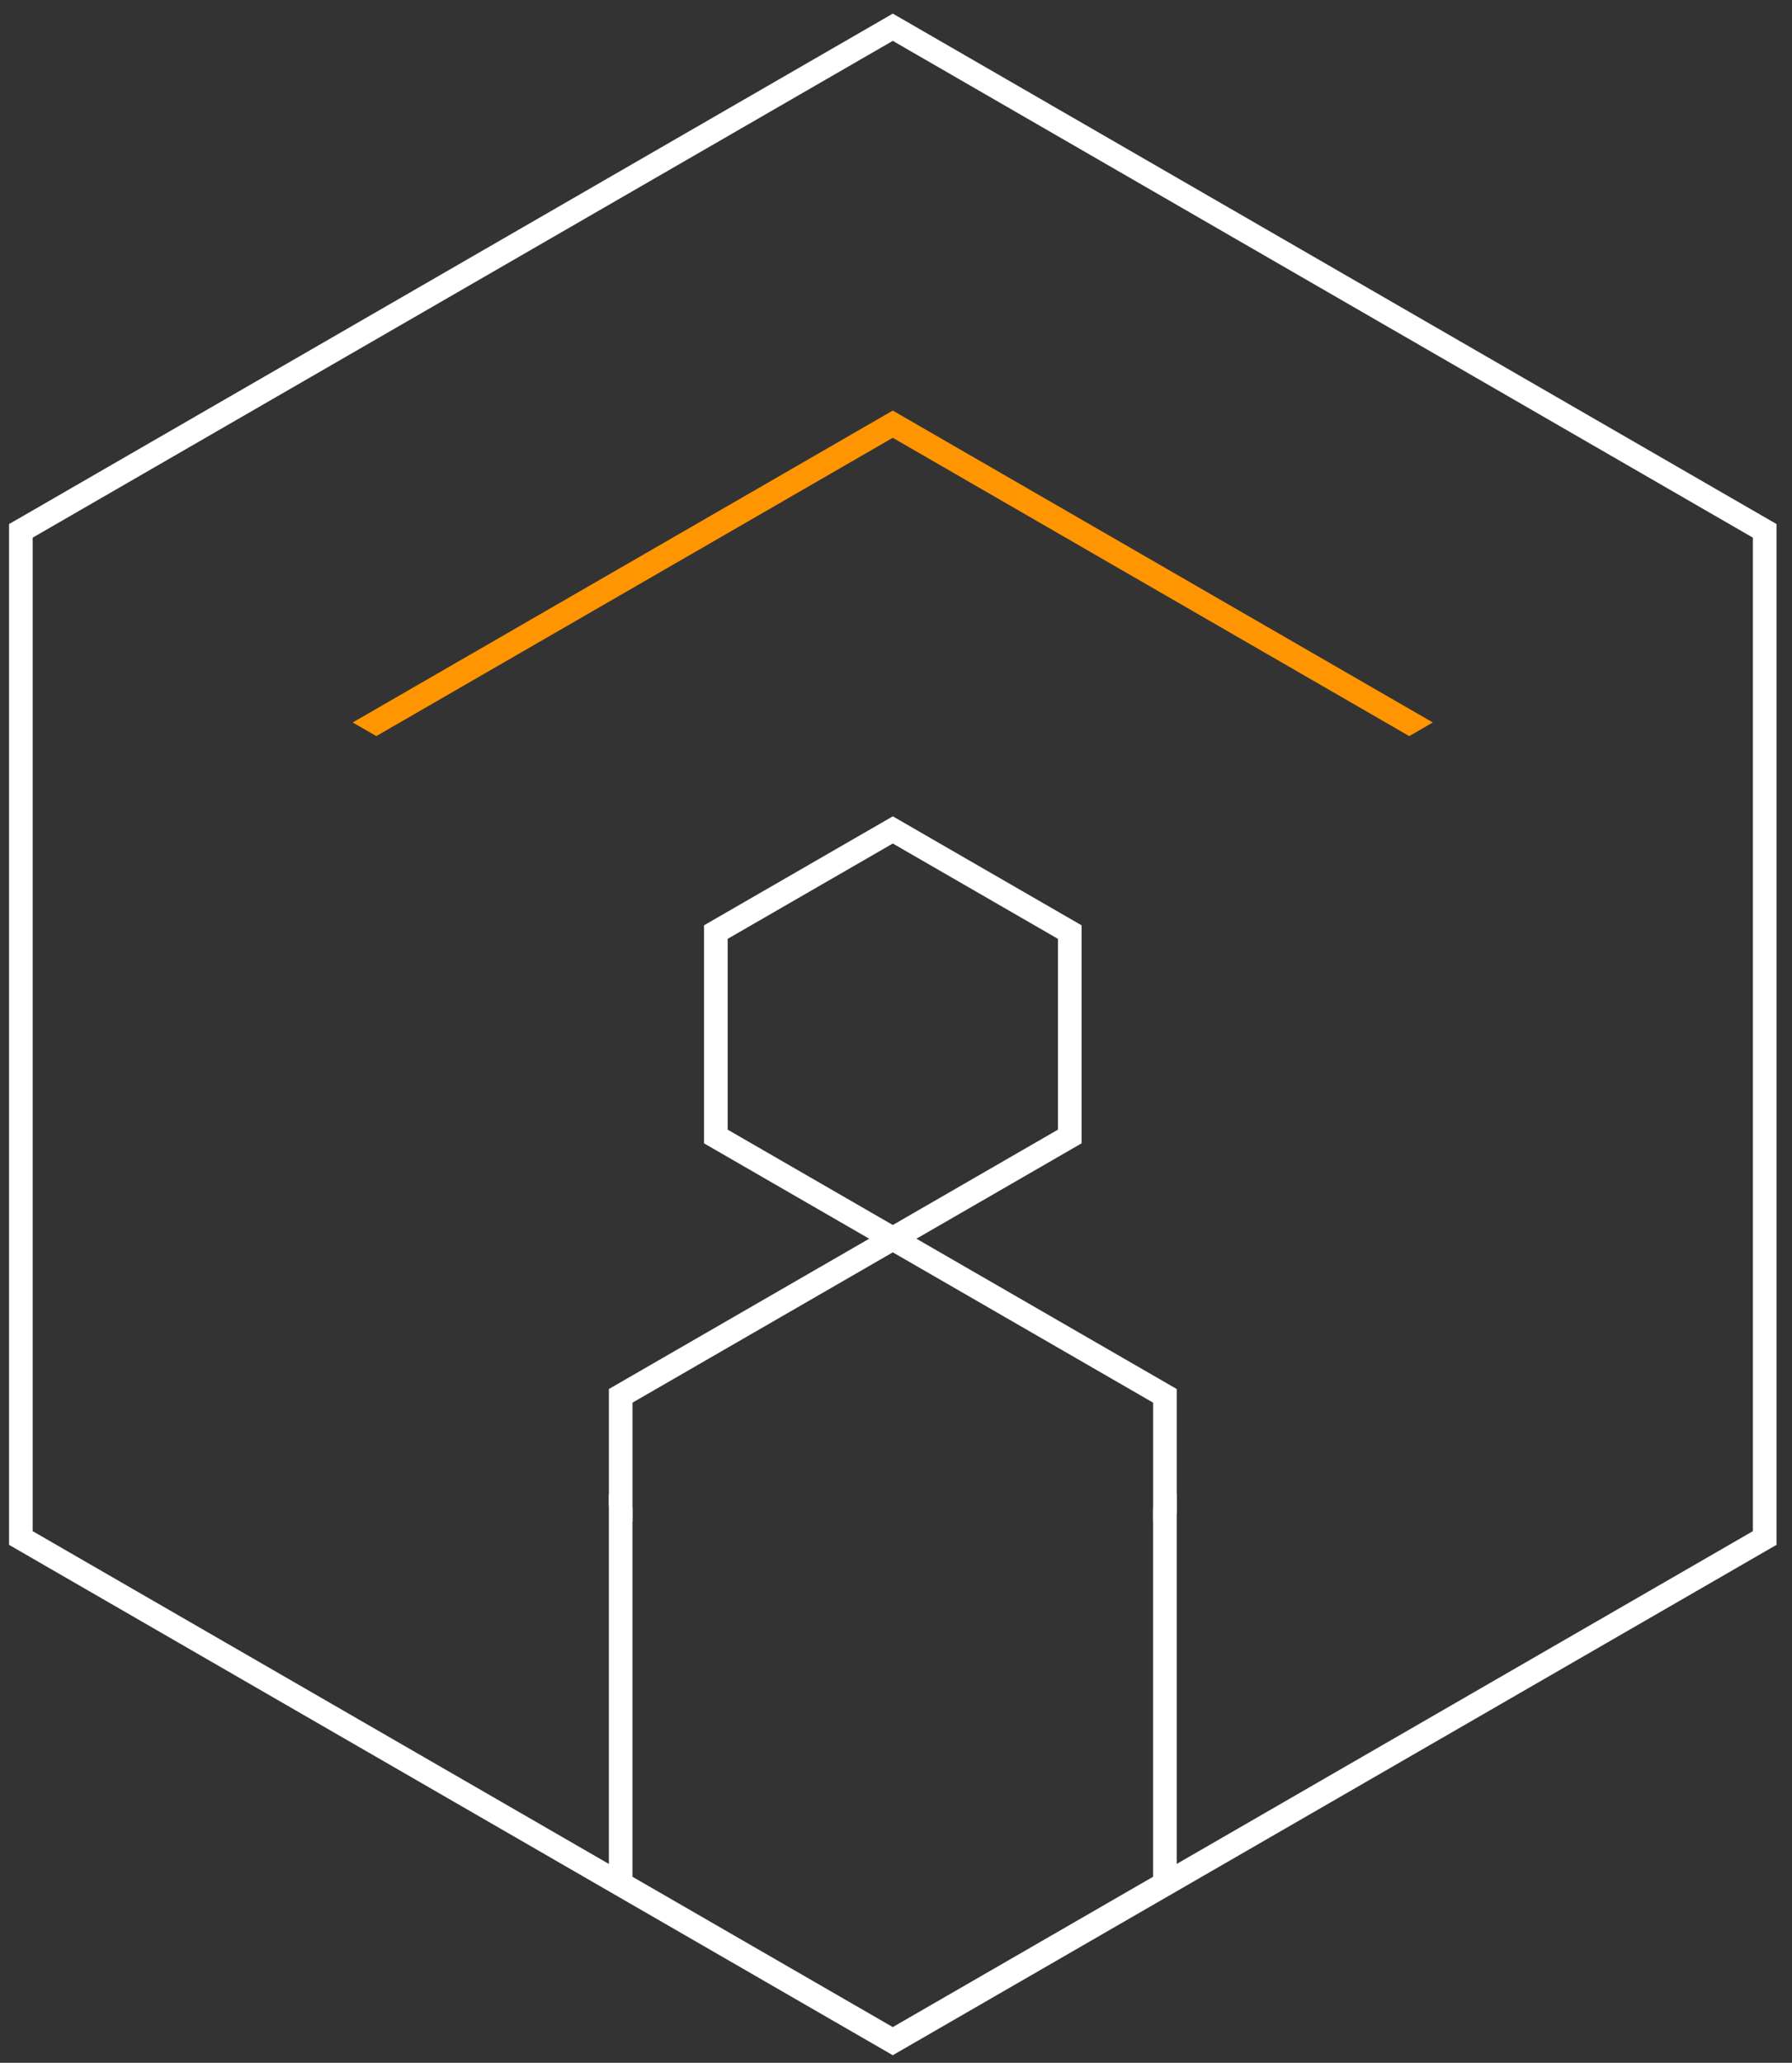 <svg width="73" height="84" viewBox="0 0 73 84" fill="none" xmlns="http://www.w3.org/2000/svg">
<rect x="0" y="0" width="73" height="84" fill="#333333" stroke="none"/>
<g clip-path="url(#clip0_994_224)">
<path d="M36.61 0.693L36.369 0.555L0.61 21.202L0.369 21.34V62.909L36.129 83.553L36.369 83.691L72.129 63.047L72.369 62.909V21.34L36.61 0.693ZM71.407 62.351L47.935 75.902V60.848L46.973 61.402V76.425L36.369 82.546L25.765 76.425V61.402L24.803 60.848V75.902L1.331 62.351V21.894L36.369 1.664L71.407 21.894V62.351Z" fill="white"/>
<path d="M37.332 50.442L44.059 46.559V37.68L36.37 33.242L28.68 37.68V46.559L35.408 50.442L24.804 56.563V61.316L25.766 61.957V57.118L36.37 50.997L46.974 57.118V61.957L47.936 61.636V56.563L37.332 50.442ZM29.642 46.001V38.232L36.37 34.349L43.097 38.232V46.001L36.37 49.884L29.642 46.001Z" fill="white"/>
<path d="M36.368 16.719L58.368 29.42L57.407 29.975L36.368 17.828L15.33 29.975L14.368 29.42L36.368 16.719Z" fill="#FF9500"/>
</g>
<defs>
<clipPath id="clip0_994_224">
<rect width="72" height="83.136" fill="white" transform="translate(0.372 0.555)"/>
</clipPath>
</defs>
</svg>
